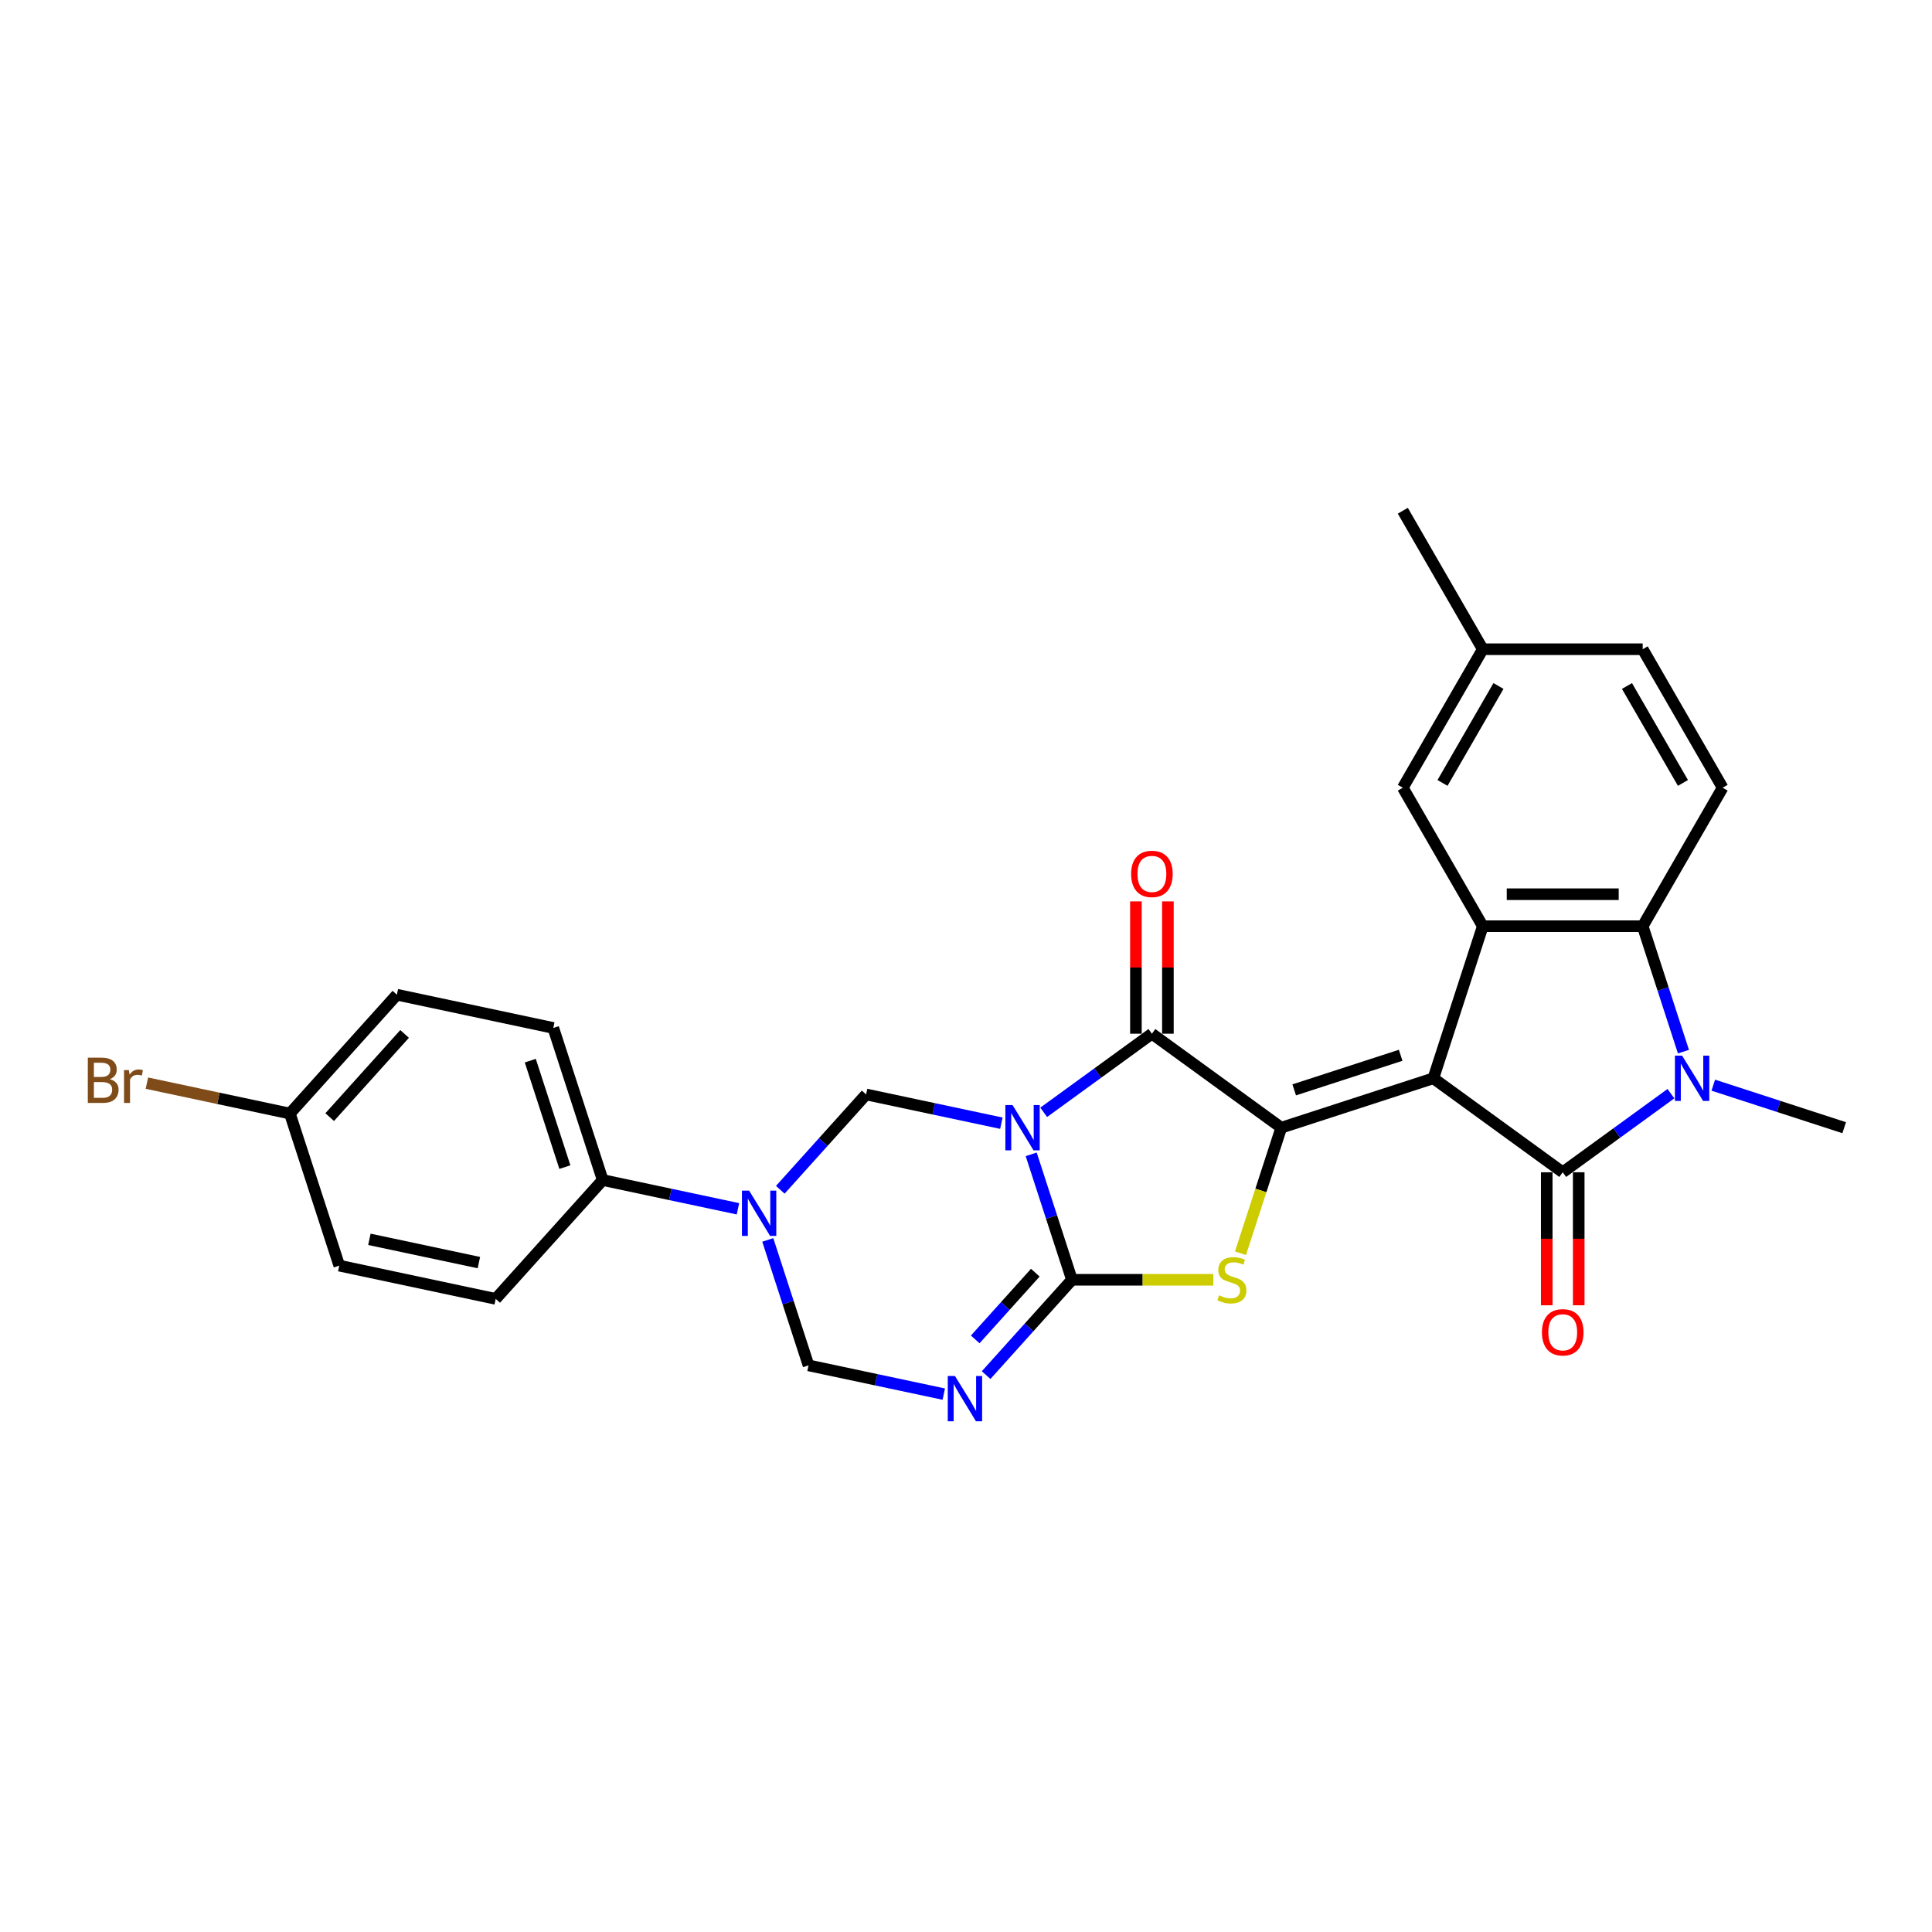 <?xml version='1.0' encoding='iso-8859-1'?>
<svg version='1.1' baseProfile='full'
              xmlns='http://www.w3.org/2000/svg'
                      xmlns:rdkit='http://www.rdkit.org/xml'
                      xmlns:xlink='http://www.w3.org/1999/xlink'
                  xml:space='preserve'
width='1000px' height='1000px' viewBox='0 0 1000 1000'>
<!-- END OF HEADER -->
<rect style='opacity:1.0;fill:#FFFFFF;stroke:none' width='1000' height='1000' x='0' y='0'> </rect>
<path class='bond-1' d='M 741.904,558.117 L 663.186,583.694' style='fill:none;fill-rule:evenodd;stroke:#000000;stroke-width:6px;stroke-linecap:butt;stroke-linejoin:miter;stroke-opacity:1' />
<path class='bond-1' d='M 724.981,546.21 L 669.878,564.114' style='fill:none;fill-rule:evenodd;stroke:#000000;stroke-width:6px;stroke-linecap:butt;stroke-linejoin:miter;stroke-opacity:1' />
<path class='bond-3' d='M 741.904,558.117 L 808.866,606.767' style='fill:none;fill-rule:evenodd;stroke:#000000;stroke-width:6px;stroke-linecap:butt;stroke-linejoin:miter;stroke-opacity:1' />
<path class='bond-8' d='M 741.904,558.117 L 767.481,479.399' style='fill:none;fill-rule:evenodd;stroke:#000000;stroke-width:6px;stroke-linecap:butt;stroke-linejoin:miter;stroke-opacity:1' />
<path class='bond-0' d='M 540.221,575.732 L 568.223,555.388' style='fill:none;fill-rule:evenodd;stroke:#0000FF;stroke-width:6px;stroke-linecap:butt;stroke-linejoin:miter;stroke-opacity:1' />
<path class='bond-0' d='M 568.223,555.388 L 596.224,535.044' style='fill:none;fill-rule:evenodd;stroke:#000000;stroke-width:6px;stroke-linecap:butt;stroke-linejoin:miter;stroke-opacity:1' />
<path class='bond-9' d='M 518.304,581.365 L 483.303,573.925' style='fill:none;fill-rule:evenodd;stroke:#0000FF;stroke-width:6px;stroke-linecap:butt;stroke-linejoin:miter;stroke-opacity:1' />
<path class='bond-9' d='M 483.303,573.925 L 448.302,566.485' style='fill:none;fill-rule:evenodd;stroke:#000000;stroke-width:6px;stroke-linecap:butt;stroke-linejoin:miter;stroke-opacity:1' />
<path class='bond-29' d='M 533.743,597.483 L 544.291,629.948' style='fill:none;fill-rule:evenodd;stroke:#0000FF;stroke-width:6px;stroke-linecap:butt;stroke-linejoin:miter;stroke-opacity:1' />
<path class='bond-29' d='M 544.291,629.948 L 554.84,662.412' style='fill:none;fill-rule:evenodd;stroke:#000000;stroke-width:6px;stroke-linecap:butt;stroke-linejoin:miter;stroke-opacity:1' />
<path class='bond-4' d='M 663.186,583.694 L 596.224,535.044' style='fill:none;fill-rule:evenodd;stroke:#000000;stroke-width:6px;stroke-linecap:butt;stroke-linejoin:miter;stroke-opacity:1' />
<path class='bond-5' d='M 663.186,583.694 L 652.632,616.175' style='fill:none;fill-rule:evenodd;stroke:#000000;stroke-width:6px;stroke-linecap:butt;stroke-linejoin:miter;stroke-opacity:1' />
<path class='bond-5' d='M 652.632,616.175 L 642.078,648.656' style='fill:none;fill-rule:evenodd;stroke:#CCCC00;stroke-width:6px;stroke-linecap:butt;stroke-linejoin:miter;stroke-opacity:1' />
<path class='bond-2' d='M 554.84,662.412 L 591.432,662.412' style='fill:none;fill-rule:evenodd;stroke:#000000;stroke-width:6px;stroke-linecap:butt;stroke-linejoin:miter;stroke-opacity:1' />
<path class='bond-2' d='M 591.432,662.412 L 628.024,662.412' style='fill:none;fill-rule:evenodd;stroke:#CCCC00;stroke-width:6px;stroke-linecap:butt;stroke-linejoin:miter;stroke-opacity:1' />
<path class='bond-7' d='M 554.84,662.412 L 532.627,687.082' style='fill:none;fill-rule:evenodd;stroke:#000000;stroke-width:6px;stroke-linecap:butt;stroke-linejoin:miter;stroke-opacity:1' />
<path class='bond-7' d='M 532.627,687.082 L 510.415,711.751' style='fill:none;fill-rule:evenodd;stroke:#0000FF;stroke-width:6px;stroke-linecap:butt;stroke-linejoin:miter;stroke-opacity:1' />
<path class='bond-7' d='M 535.874,658.736 L 520.325,676.005' style='fill:none;fill-rule:evenodd;stroke:#000000;stroke-width:6px;stroke-linecap:butt;stroke-linejoin:miter;stroke-opacity:1' />
<path class='bond-7' d='M 520.325,676.005 L 504.777,693.273' style='fill:none;fill-rule:evenodd;stroke:#0000FF;stroke-width:6px;stroke-linecap:butt;stroke-linejoin:miter;stroke-opacity:1' />
<path class='bond-6' d='M 808.866,606.767 L 836.867,586.423' style='fill:none;fill-rule:evenodd;stroke:#000000;stroke-width:6px;stroke-linecap:butt;stroke-linejoin:miter;stroke-opacity:1' />
<path class='bond-6' d='M 836.867,586.423 L 864.869,566.079' style='fill:none;fill-rule:evenodd;stroke:#0000FF;stroke-width:6px;stroke-linecap:butt;stroke-linejoin:miter;stroke-opacity:1' />
<path class='bond-15' d='M 800.589,606.767 L 800.589,641.191' style='fill:none;fill-rule:evenodd;stroke:#000000;stroke-width:6px;stroke-linecap:butt;stroke-linejoin:miter;stroke-opacity:1' />
<path class='bond-15' d='M 800.589,641.191 L 800.589,675.615' style='fill:none;fill-rule:evenodd;stroke:#FF0000;stroke-width:6px;stroke-linecap:butt;stroke-linejoin:miter;stroke-opacity:1' />
<path class='bond-15' d='M 817.143,606.767 L 817.143,641.191' style='fill:none;fill-rule:evenodd;stroke:#000000;stroke-width:6px;stroke-linecap:butt;stroke-linejoin:miter;stroke-opacity:1' />
<path class='bond-15' d='M 817.143,641.191 L 817.143,675.615' style='fill:none;fill-rule:evenodd;stroke:#FF0000;stroke-width:6px;stroke-linecap:butt;stroke-linejoin:miter;stroke-opacity:1' />
<path class='bond-16' d='M 604.501,535.044 L 604.501,500.802' style='fill:none;fill-rule:evenodd;stroke:#000000;stroke-width:6px;stroke-linecap:butt;stroke-linejoin:miter;stroke-opacity:1' />
<path class='bond-16' d='M 604.501,500.802 L 604.501,466.56' style='fill:none;fill-rule:evenodd;stroke:#FF0000;stroke-width:6px;stroke-linecap:butt;stroke-linejoin:miter;stroke-opacity:1' />
<path class='bond-16' d='M 587.947,535.044 L 587.947,500.802' style='fill:none;fill-rule:evenodd;stroke:#000000;stroke-width:6px;stroke-linecap:butt;stroke-linejoin:miter;stroke-opacity:1' />
<path class='bond-16' d='M 587.947,500.802 L 587.947,466.56' style='fill:none;fill-rule:evenodd;stroke:#FF0000;stroke-width:6px;stroke-linecap:butt;stroke-linejoin:miter;stroke-opacity:1' />
<path class='bond-20' d='M 886.786,561.678 L 920.666,572.686' style='fill:none;fill-rule:evenodd;stroke:#0000FF;stroke-width:6px;stroke-linecap:butt;stroke-linejoin:miter;stroke-opacity:1' />
<path class='bond-20' d='M 920.666,572.686 L 954.545,583.694' style='fill:none;fill-rule:evenodd;stroke:#000000;stroke-width:6px;stroke-linecap:butt;stroke-linejoin:miter;stroke-opacity:1' />
<path class='bond-28' d='M 871.347,544.328 L 860.799,511.863' style='fill:none;fill-rule:evenodd;stroke:#0000FF;stroke-width:6px;stroke-linecap:butt;stroke-linejoin:miter;stroke-opacity:1' />
<path class='bond-28' d='M 860.799,511.863 L 850.25,479.399' style='fill:none;fill-rule:evenodd;stroke:#000000;stroke-width:6px;stroke-linecap:butt;stroke-linejoin:miter;stroke-opacity:1' />
<path class='bond-12' d='M 488.498,721.592 L 453.497,714.153' style='fill:none;fill-rule:evenodd;stroke:#0000FF;stroke-width:6px;stroke-linecap:butt;stroke-linejoin:miter;stroke-opacity:1' />
<path class='bond-12' d='M 453.497,714.153 L 418.496,706.713' style='fill:none;fill-rule:evenodd;stroke:#000000;stroke-width:6px;stroke-linecap:butt;stroke-linejoin:miter;stroke-opacity:1' />
<path class='bond-11' d='M 767.481,479.399 L 850.25,479.399' style='fill:none;fill-rule:evenodd;stroke:#000000;stroke-width:6px;stroke-linecap:butt;stroke-linejoin:miter;stroke-opacity:1' />
<path class='bond-11' d='M 779.896,462.845 L 837.835,462.845' style='fill:none;fill-rule:evenodd;stroke:#000000;stroke-width:6px;stroke-linecap:butt;stroke-linejoin:miter;stroke-opacity:1' />
<path class='bond-17' d='M 767.481,479.399 L 726.096,407.719' style='fill:none;fill-rule:evenodd;stroke:#000000;stroke-width:6px;stroke-linecap:butt;stroke-linejoin:miter;stroke-opacity:1' />
<path class='bond-10' d='M 448.302,566.485 L 426.09,591.155' style='fill:none;fill-rule:evenodd;stroke:#000000;stroke-width:6px;stroke-linecap:butt;stroke-linejoin:miter;stroke-opacity:1' />
<path class='bond-10' d='M 426.09,591.155 L 403.877,615.824' style='fill:none;fill-rule:evenodd;stroke:#0000FF;stroke-width:6px;stroke-linecap:butt;stroke-linejoin:miter;stroke-opacity:1' />
<path class='bond-13' d='M 381.96,625.666 L 346.959,618.226' style='fill:none;fill-rule:evenodd;stroke:#0000FF;stroke-width:6px;stroke-linecap:butt;stroke-linejoin:miter;stroke-opacity:1' />
<path class='bond-13' d='M 346.959,618.226 L 311.958,610.786' style='fill:none;fill-rule:evenodd;stroke:#000000;stroke-width:6px;stroke-linecap:butt;stroke-linejoin:miter;stroke-opacity:1' />
<path class='bond-31' d='M 397.399,641.784 L 407.947,674.249' style='fill:none;fill-rule:evenodd;stroke:#0000FF;stroke-width:6px;stroke-linecap:butt;stroke-linejoin:miter;stroke-opacity:1' />
<path class='bond-31' d='M 407.947,674.249 L 418.496,706.713' style='fill:none;fill-rule:evenodd;stroke:#000000;stroke-width:6px;stroke-linecap:butt;stroke-linejoin:miter;stroke-opacity:1' />
<path class='bond-14' d='M 850.25,479.399 L 891.635,407.719' style='fill:none;fill-rule:evenodd;stroke:#000000;stroke-width:6px;stroke-linecap:butt;stroke-linejoin:miter;stroke-opacity:1' />
<path class='bond-18' d='M 311.958,610.786 L 286.381,532.068' style='fill:none;fill-rule:evenodd;stroke:#000000;stroke-width:6px;stroke-linecap:butt;stroke-linejoin:miter;stroke-opacity:1' />
<path class='bond-18' d='M 292.378,604.094 L 274.474,548.991' style='fill:none;fill-rule:evenodd;stroke:#000000;stroke-width:6px;stroke-linecap:butt;stroke-linejoin:miter;stroke-opacity:1' />
<path class='bond-19' d='M 311.958,610.786 L 256.575,672.296' style='fill:none;fill-rule:evenodd;stroke:#000000;stroke-width:6px;stroke-linecap:butt;stroke-linejoin:miter;stroke-opacity:1' />
<path class='bond-30' d='M 891.635,407.719 L 850.25,336.038' style='fill:none;fill-rule:evenodd;stroke:#000000;stroke-width:6px;stroke-linecap:butt;stroke-linejoin:miter;stroke-opacity:1' />
<path class='bond-30' d='M 871.091,405.244 L 842.122,355.067' style='fill:none;fill-rule:evenodd;stroke:#000000;stroke-width:6px;stroke-linecap:butt;stroke-linejoin:miter;stroke-opacity:1' />
<path class='bond-22' d='M 726.096,407.719 L 767.481,336.038' style='fill:none;fill-rule:evenodd;stroke:#000000;stroke-width:6px;stroke-linecap:butt;stroke-linejoin:miter;stroke-opacity:1' />
<path class='bond-22' d='M 746.64,405.244 L 775.609,355.067' style='fill:none;fill-rule:evenodd;stroke:#000000;stroke-width:6px;stroke-linecap:butt;stroke-linejoin:miter;stroke-opacity:1' />
<path class='bond-24' d='M 286.381,532.068 L 205.421,514.859' style='fill:none;fill-rule:evenodd;stroke:#000000;stroke-width:6px;stroke-linecap:butt;stroke-linejoin:miter;stroke-opacity:1' />
<path class='bond-25' d='M 256.575,672.296 L 175.614,655.087' style='fill:none;fill-rule:evenodd;stroke:#000000;stroke-width:6px;stroke-linecap:butt;stroke-linejoin:miter;stroke-opacity:1' />
<path class='bond-25' d='M 247.873,653.522 L 191.2,641.476' style='fill:none;fill-rule:evenodd;stroke:#000000;stroke-width:6px;stroke-linecap:butt;stroke-linejoin:miter;stroke-opacity:1' />
<path class='bond-21' d='M 850.25,336.038 L 767.481,336.038' style='fill:none;fill-rule:evenodd;stroke:#000000;stroke-width:6px;stroke-linecap:butt;stroke-linejoin:miter;stroke-opacity:1' />
<path class='bond-27' d='M 767.481,336.038 L 726.096,264.358' style='fill:none;fill-rule:evenodd;stroke:#000000;stroke-width:6px;stroke-linecap:butt;stroke-linejoin:miter;stroke-opacity:1' />
<path class='bond-23' d='M 150.037,576.369 L 175.614,655.087' style='fill:none;fill-rule:evenodd;stroke:#000000;stroke-width:6px;stroke-linecap:butt;stroke-linejoin:miter;stroke-opacity:1' />
<path class='bond-26' d='M 150.037,576.369 L 113.033,568.503' style='fill:none;fill-rule:evenodd;stroke:#000000;stroke-width:6px;stroke-linecap:butt;stroke-linejoin:miter;stroke-opacity:1' />
<path class='bond-26' d='M 113.033,568.503 L 76.029,560.638' style='fill:none;fill-rule:evenodd;stroke:#7F4C19;stroke-width:6px;stroke-linecap:butt;stroke-linejoin:miter;stroke-opacity:1' />
<path class='bond-32' d='M 150.037,576.369 L 205.421,514.859' style='fill:none;fill-rule:evenodd;stroke:#000000;stroke-width:6px;stroke-linecap:butt;stroke-linejoin:miter;stroke-opacity:1' />
<path class='bond-32' d='M 170.647,578.219 L 209.415,535.162' style='fill:none;fill-rule:evenodd;stroke:#000000;stroke-width:6px;stroke-linecap:butt;stroke-linejoin:miter;stroke-opacity:1' />
<path  class='atom-1' d='M 524.081 571.974
L 531.762 584.389
Q 532.524 585.614, 533.749 587.832
Q 534.974 590.051, 535.04 590.183
L 535.04 571.974
L 538.152 571.974
L 538.152 595.414
L 534.94 595.414
L 526.697 581.84
Q 525.737 580.251, 524.71 578.43
Q 523.717 576.609, 523.419 576.046
L 523.419 595.414
L 520.373 595.414
L 520.373 571.974
L 524.081 571.974
' fill='#0000FF'/>
<path  class='atom-6' d='M 630.987 670.457
Q 631.252 670.557, 632.345 671.02
Q 633.437 671.484, 634.629 671.782
Q 635.854 672.047, 637.046 672.047
Q 639.264 672.047, 640.555 670.987
Q 641.847 669.895, 641.847 668.007
Q 641.847 666.716, 641.184 665.922
Q 640.555 665.127, 639.562 664.697
Q 638.569 664.266, 636.914 663.77
Q 634.828 663.141, 633.57 662.545
Q 632.345 661.949, 631.451 660.691
Q 630.59 659.432, 630.59 657.314
Q 630.59 654.367, 632.576 652.546
Q 634.596 650.725, 638.569 650.725
Q 641.284 650.725, 644.363 652.016
L 643.601 654.566
Q 640.787 653.407, 638.668 653.407
Q 636.384 653.407, 635.126 654.367
Q 633.868 655.294, 633.901 656.916
Q 633.901 658.174, 634.53 658.936
Q 635.192 659.697, 636.119 660.128
Q 637.079 660.558, 638.668 661.055
Q 640.787 661.717, 642.045 662.379
Q 643.303 663.041, 644.197 664.399
Q 645.124 665.723, 645.124 668.007
Q 645.124 671.252, 642.939 673.007
Q 640.787 674.728, 637.178 674.728
Q 635.093 674.728, 633.503 674.265
Q 631.947 673.834, 630.093 673.073
L 630.987 670.457
' fill='#CCCC00'/>
<path  class='atom-7' d='M 870.646 546.397
L 878.327 558.812
Q 879.088 560.037, 880.313 562.255
Q 881.538 564.474, 881.605 564.606
L 881.605 546.397
L 884.717 546.397
L 884.717 569.837
L 881.505 569.837
L 873.261 556.263
Q 872.301 554.674, 871.275 552.853
Q 870.282 551.032, 869.984 550.469
L 869.984 569.837
L 866.938 569.837
L 866.938 546.397
L 870.646 546.397
' fill='#0000FF'/>
<path  class='atom-8' d='M 494.275 712.202
L 501.956 724.617
Q 502.717 725.842, 503.942 728.06
Q 505.167 730.278, 505.234 730.411
L 505.234 712.202
L 508.346 712.202
L 508.346 735.642
L 505.134 735.642
L 496.89 722.068
Q 495.93 720.478, 494.904 718.658
Q 493.911 716.837, 493.613 716.274
L 493.613 735.642
L 490.567 735.642
L 490.567 712.202
L 494.275 712.202
' fill='#0000FF'/>
<path  class='atom-11' d='M 387.737 616.275
L 395.418 628.69
Q 396.18 629.915, 397.405 632.133
Q 398.63 634.352, 398.696 634.484
L 398.696 616.275
L 401.808 616.275
L 401.808 639.715
L 398.597 639.715
L 390.353 626.141
Q 389.393 624.552, 388.366 622.731
Q 387.373 620.91, 387.075 620.347
L 387.075 639.715
L 384.029 639.715
L 384.029 616.275
L 387.737 616.275
' fill='#0000FF'/>
<path  class='atom-16' d='M 798.106 689.603
Q 798.106 683.975, 800.887 680.829
Q 803.668 677.684, 808.866 677.684
Q 814.064 677.684, 816.845 680.829
Q 819.626 683.975, 819.626 689.603
Q 819.626 695.297, 816.811 698.542
Q 813.997 701.753, 808.866 701.753
Q 803.701 701.753, 800.887 698.542
Q 798.106 695.33, 798.106 689.603
M 808.866 699.105
Q 812.441 699.105, 814.362 696.721
Q 816.315 694.304, 816.315 689.603
Q 816.315 685.001, 814.362 682.683
Q 812.441 680.333, 808.866 680.333
Q 805.29 680.333, 803.337 682.65
Q 801.416 684.968, 801.416 689.603
Q 801.416 694.337, 803.337 696.721
Q 805.29 699.105, 808.866 699.105
' fill='#FF0000'/>
<path  class='atom-17' d='M 585.464 452.341
Q 585.464 446.712, 588.245 443.567
Q 591.026 440.422, 596.224 440.422
Q 601.422 440.422, 604.203 443.567
Q 606.984 446.712, 606.984 452.341
Q 606.984 458.035, 604.17 461.28
Q 601.356 464.491, 596.224 464.491
Q 591.059 464.491, 588.245 461.28
Q 585.464 458.068, 585.464 452.341
M 596.224 461.843
Q 599.8 461.843, 601.72 459.459
Q 603.673 457.042, 603.673 452.341
Q 603.673 447.739, 601.72 445.421
Q 599.8 443.07, 596.224 443.07
Q 592.649 443.07, 590.695 445.388
Q 588.775 447.706, 588.775 452.341
Q 588.775 457.075, 590.695 459.459
Q 592.649 461.843, 596.224 461.843
' fill='#FF0000'/>
<path  class='atom-27' d='M 56.844 558.564
Q 59.095 559.193, 60.221 560.584
Q 61.379 561.941, 61.379 563.961
Q 61.379 567.205, 59.294 569.059
Q 57.241 570.88, 53.334 570.88
L 45.455 570.88
L 45.455 547.44
L 52.374 547.44
Q 56.38 547.44, 58.4 549.062
Q 60.419 550.685, 60.419 553.664
Q 60.419 557.207, 56.844 558.564
M 48.6 550.089
L 48.6 557.439
L 52.374 557.439
Q 54.692 557.439, 55.883 556.512
Q 57.108 555.551, 57.108 553.664
Q 57.108 550.089, 52.374 550.089
L 48.6 550.089
M 53.334 568.232
Q 55.619 568.232, 56.844 567.139
Q 58.069 566.047, 58.069 563.961
Q 58.069 562.04, 56.711 561.08
Q 55.387 560.087, 52.838 560.087
L 48.6 560.087
L 48.6 568.232
L 53.334 568.232
' fill='#7F4C19'/>
<path  class='atom-27' d='M 66.71 553.863
L 67.074 556.214
Q 68.862 553.565, 71.775 553.565
Q 72.702 553.565, 73.96 553.896
L 73.464 556.677
Q 72.04 556.346, 71.245 556.346
Q 69.855 556.346, 68.928 556.909
Q 68.034 557.439, 67.306 558.73
L 67.306 570.88
L 64.194 570.88
L 64.194 553.863
L 66.71 553.863
' fill='#7F4C19'/>
</svg>
